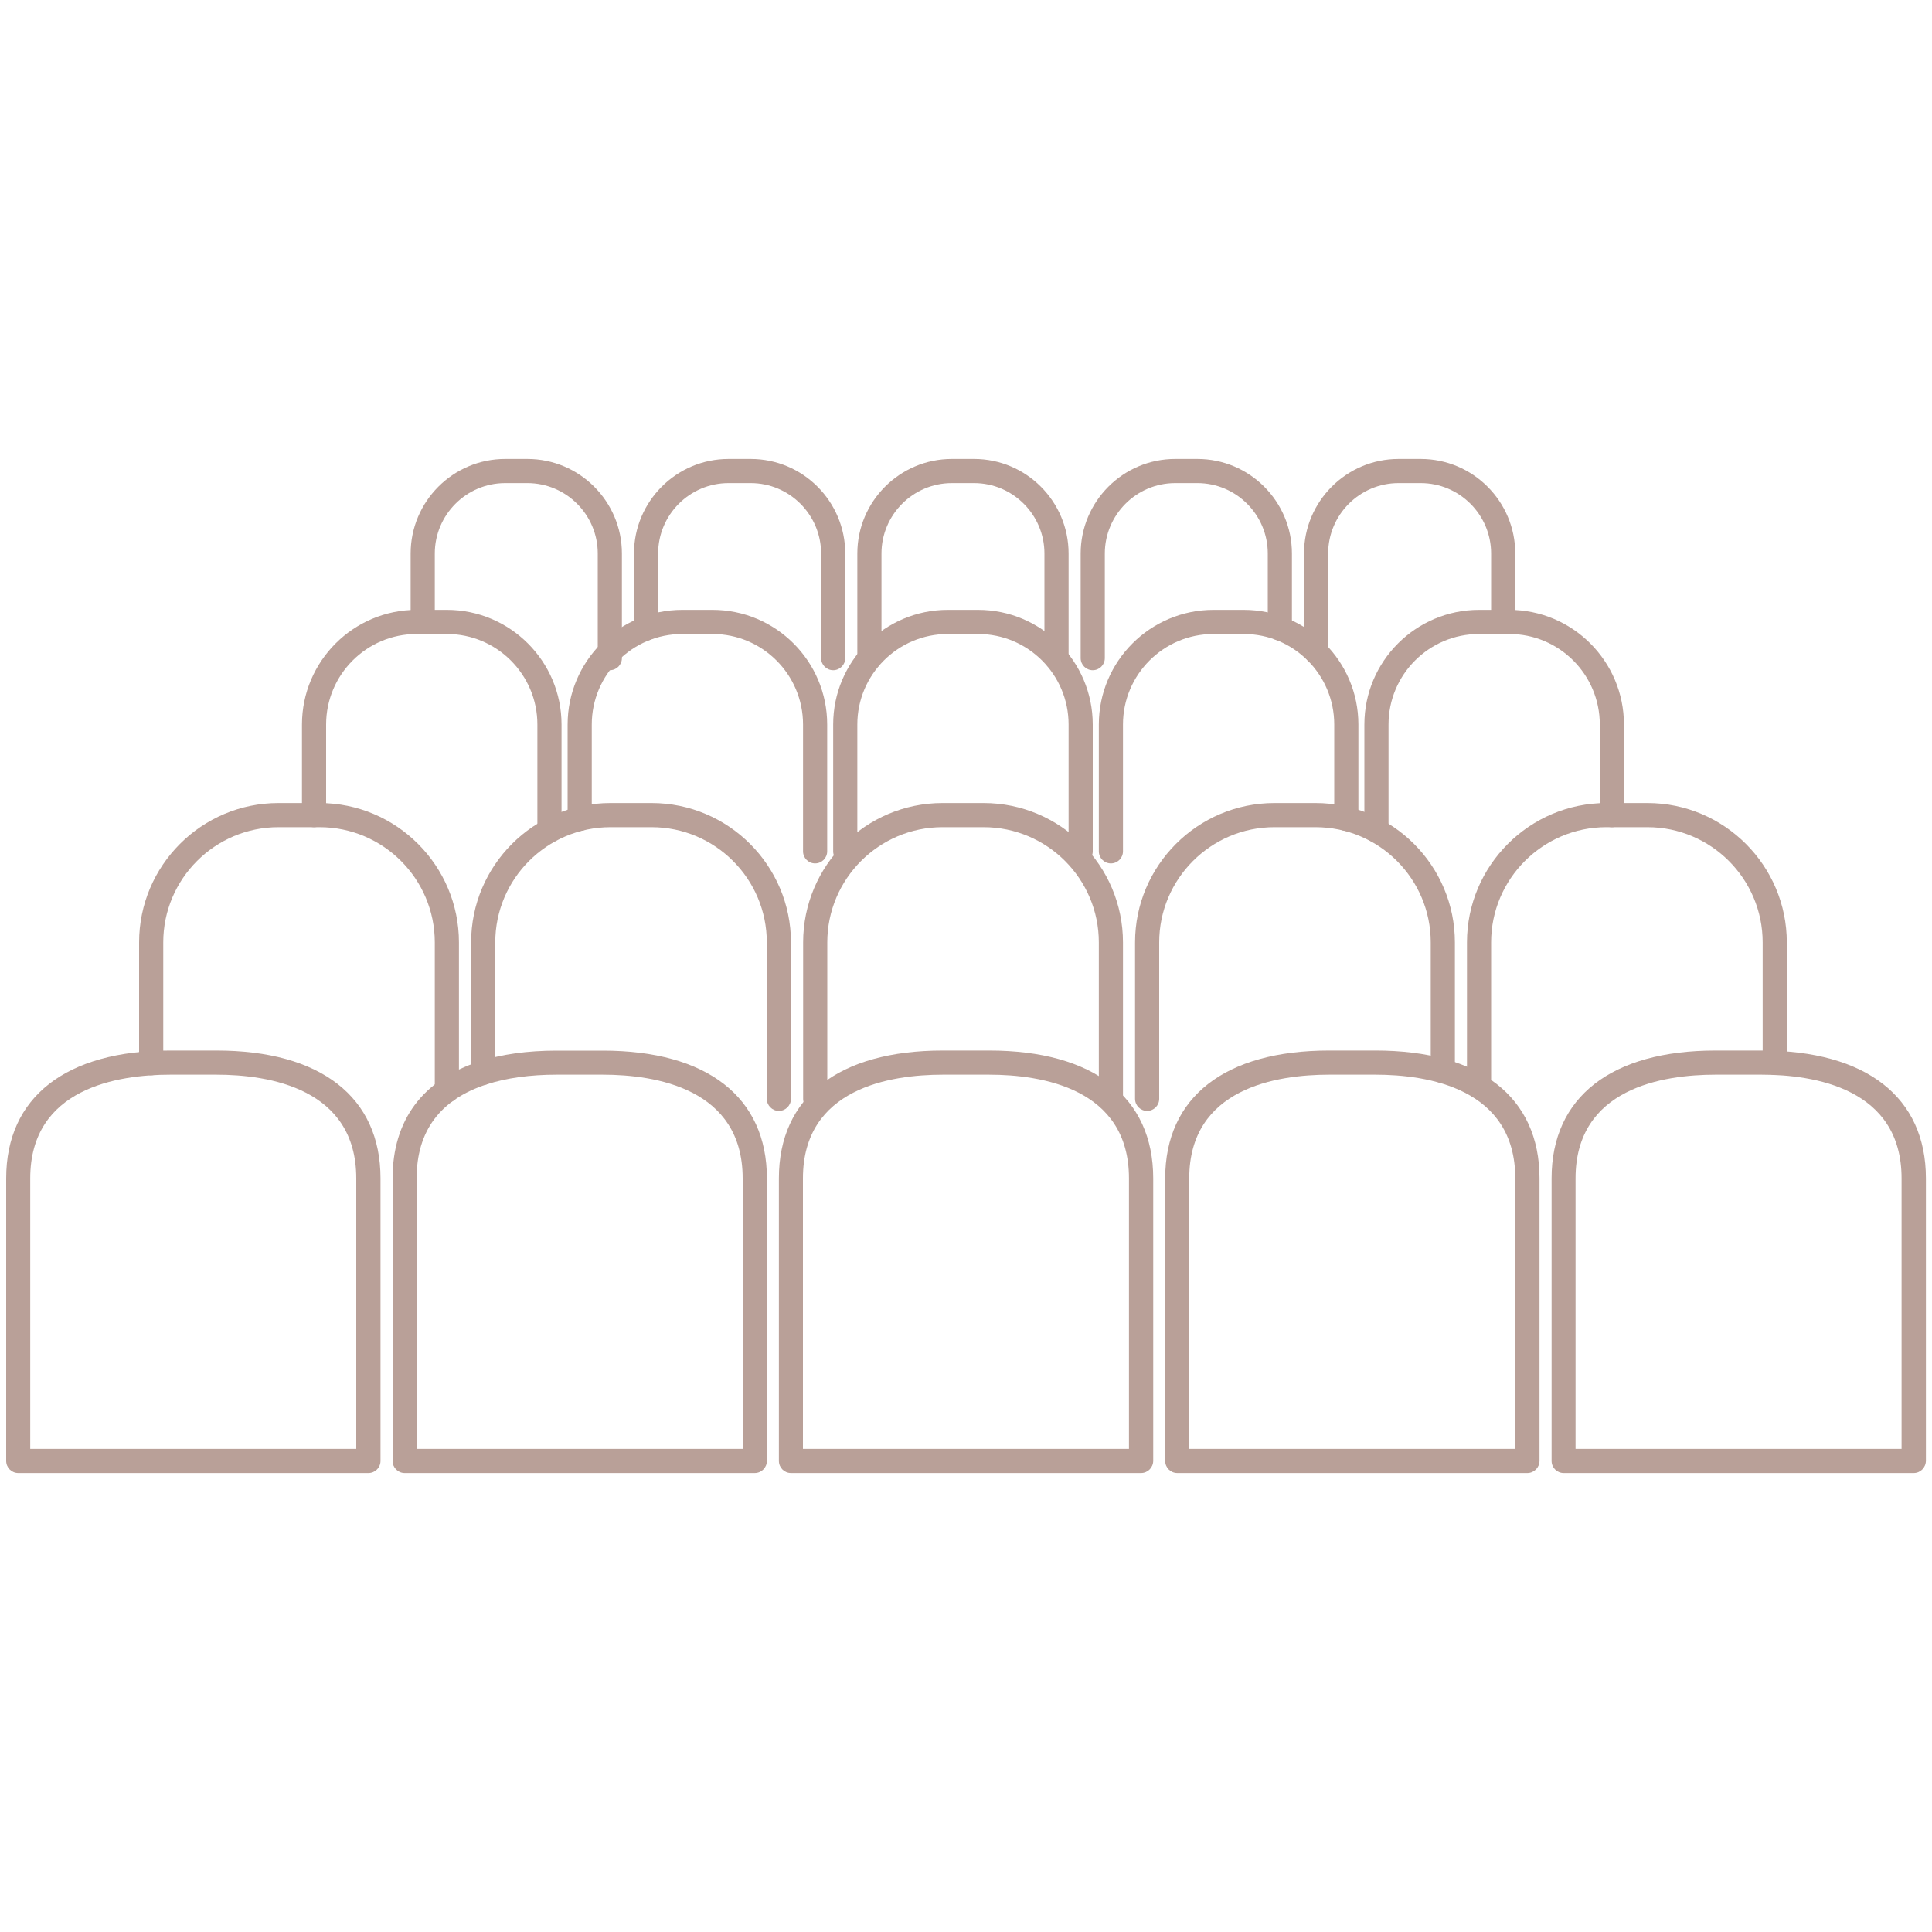 <?xml version="1.0" encoding="utf-8"?>
<!-- Generator: Adobe Illustrator 25.2.1, SVG Export Plug-In . SVG Version: 6.00 Build 0)  -->
<svg version="1.1" id="Layer_1" xmlns="http://www.w3.org/2000/svg" xmlns:xlink="http://www.w3.org/1999/xlink" x="0px" y="0px"
	 viewBox="0 0 200 200" style="enable-background:new 0 0 200 200;" xml:space="preserve">
<style type="text/css">
	.st0{fill:#B9A098;}
</style>
<g>
	<g>
		<path class="st0" d="M118.12,152.49H81.88c-0.69,0-1.25-0.56-1.25-1.25v-29.26c0-8.41,6.19-13.23,16.98-13.23h4.79
			c10.79,0,16.98,4.82,16.98,13.23v29.26C119.37,151.93,118.81,152.49,118.12,152.49z M83.13,149.99h33.74v-28.01
			c0-9.33-9.07-10.73-14.48-10.73H97.6c-5.41,0-14.48,1.39-14.48,10.73V149.99z"/>
	</g>
	<g>
		<path class="st0" d="M78.13,152.49H41.89c-0.69,0-1.25-0.56-1.25-1.25v-29.26c0-6.01,3.11-10.2,8.99-12.1l0,0
			c2.3-0.75,4.99-1.12,7.99-1.12h4.79c10.79,0,16.98,4.82,16.98,13.23v29.26C79.38,151.93,78.82,152.49,78.13,152.49z M43.14,149.99
			h33.74v-28.01c0-9.33-9.07-10.73-14.48-10.73h-4.79c-2.74,0-5.17,0.34-7.22,1l0,0c-4.82,1.56-7.26,4.83-7.26,9.73V149.99z"/>
	</g>
	<g>
		<path class="st0" d="M38.14,152.49H1.89c-0.69,0-1.25-0.56-1.25-1.25v-29.26c0-8.41,6.19-13.23,16.98-13.23h4.79
			c10.79,0,16.98,4.82,16.98,13.23v29.26C39.39,151.93,38.83,152.49,38.14,152.49z M3.14,149.99h33.74v-28.01
			c0-9.33-9.07-10.73-14.48-10.73h-4.79c-5.41,0-14.48,1.39-14.48,10.73V149.99z"/>
	</g>
	<g>
		<path class="st0" d="M158.11,152.49h-36.24c-0.69,0-1.25-0.56-1.25-1.25v-29.26c0-8.41,6.19-13.23,16.98-13.23h4.79
			c10.79,0,16.98,4.82,16.98,13.23v29.26C159.36,151.93,158.8,152.49,158.11,152.49z M123.12,149.99h33.74v-28.01
			c0-9.33-9.07-10.73-14.48-10.73h-4.79c-5.41,0-14.48,1.39-14.48,10.73V149.99z"/>
	</g>
	<g>
		<path class="st0" d="M198.11,152.49h-36.24c-0.69,0-1.25-0.56-1.25-1.25v-29.26c0-8.41,6.19-13.23,16.98-13.23h4.79
			c10.79,0,16.98,4.82,16.98,13.23v29.26C199.35,151.93,198.8,152.49,198.11,152.49z M163.11,149.99h33.74v-28.01
			c0-9.33-9.07-10.73-14.48-10.73h-4.79c-5.41,0-14.48,1.39-14.48,10.73V149.99z"/>
	</g>
	<g>
		<path class="st0" d="M115,115c-0.69,0-1.25-0.56-1.25-1.25V97.56c0-6.58-5.35-11.93-11.93-11.93h-4.25
			c-6.58,0-11.93,5.35-11.93,11.93v16.19c0,0.69-0.56,1.25-1.25,1.25c-0.69,0-1.25-0.56-1.25-1.25V97.56
			c0-7.96,6.47-14.43,14.43-14.43h4.25c7.96,0,14.43,6.48,14.43,14.43v16.19C116.25,114.44,115.69,115,115,115z"/>
	</g>
	<g>
		<path class="st0" d="M80.63,115c-0.69,0-1.25-0.56-1.25-1.25V97.56c0-6.58-5.35-11.93-11.93-11.93h-4.25
			c-6.58,0-11.93,5.35-11.93,11.93v13.5c0,0.69-0.56,1.25-1.25,1.25c-0.69,0-1.25-0.56-1.25-1.25v-13.5
			c0-7.96,6.47-14.43,14.43-14.43h4.25c7.96,0,14.43,6.48,14.43,14.43v16.19C81.88,114.44,81.32,115,80.63,115z"/>
	</g>
	<g>
		<path class="st0" d="M46.26,114.15c-0.69,0-1.25-0.56-1.25-1.25V97.56c0-6.58-5.35-11.93-11.93-11.93h-4.25
			c-6.58,0-11.93,5.35-11.93,11.93v12.5c0,0.69-0.56,1.25-1.25,1.25c-0.69,0-1.25-0.56-1.25-1.25v-12.5
			c0-7.96,6.47-14.43,14.43-14.43h4.25c7.96,0,14.43,6.48,14.43,14.43v15.33C47.51,113.59,46.95,114.15,46.26,114.15z"/>
	</g>
	<g>
		<path class="st0" d="M118.75,115c-0.69,0-1.25-0.56-1.25-1.25V97.56c0-7.96,6.48-14.43,14.43-14.43h4.25
			c7.96,0,14.43,6.48,14.43,14.43v13.31c0,0.69-0.56,1.25-1.25,1.25c-0.69,0-1.25-0.56-1.25-1.25V97.56
			c0-6.58-5.35-11.93-11.93-11.93h-4.25c-6.58,0-11.93,5.35-11.93,11.93v16.19C120,114.44,119.44,115,118.75,115z"/>
	</g>
	<g>
		<path class="st0" d="M153.11,113.73c-0.69,0-1.25-0.56-1.25-1.25V97.56c0-7.96,6.48-14.43,14.43-14.43h4.25
			c7.96,0,14.43,6.48,14.43,14.43v12.47c0,0.69-0.56,1.25-1.25,1.25s-1.25-0.56-1.25-1.25V97.56c0-6.58-5.35-11.93-11.93-11.93
			h-4.25c-6.58,0-11.93,5.35-11.93,11.93v14.92C154.36,113.17,153.8,113.73,153.11,113.73z"/>
	</g>
	<g>
		<path class="st0" d="M111.87,89.38c-0.69,0-1.25-0.56-1.25-1.25V75c0-5.17-4.2-9.37-9.37-9.37h-3.13c-5.17,0-9.37,4.2-9.37,9.37
			v13.13c0,0.69-0.56,1.25-1.25,1.25s-1.25-0.56-1.25-1.25V75c0-6.54,5.32-11.87,11.87-11.87h3.13c6.54,0,11.87,5.32,11.87,11.87
			v13.13C113.12,88.82,112.56,89.38,111.87,89.38z"/>
	</g>
	<g>
		<path class="st0" d="M84.38,89.38c-0.69,0-1.25-0.56-1.25-1.25V75c0-5.17-4.2-9.37-9.37-9.37h-3.13c-5.17,0-9.37,4.2-9.37,9.37
			v9.77c0,0.69-0.56,1.25-1.25,1.25c-0.69,0-1.25-0.56-1.25-1.25V75c0-6.54,5.32-11.87,11.87-11.87h3.13
			c6.54,0,11.87,5.32,11.87,11.87v13.13C85.63,88.82,85.07,89.38,84.38,89.38z"/>
	</g>
	<g>
		<path class="st0" d="M56.88,87.23c-0.69,0-1.25-0.56-1.25-1.25V75c0-5.17-4.2-9.37-9.37-9.37h-3.13c-5.17,0-9.37,4.2-9.37,9.37
			v9.38c0,0.69-0.56,1.25-1.25,1.25c-0.69,0-1.25-0.56-1.25-1.25V75c0-6.54,5.32-11.87,11.87-11.87h3.13
			c6.54,0,11.87,5.32,11.87,11.87v10.98C58.13,86.67,57.57,87.23,56.88,87.23z"/>
	</g>
	<g>
		<path class="st0" d="M115,89.38c-0.69,0-1.25-0.56-1.25-1.25V75c0-6.54,5.32-11.87,11.87-11.87h3.13
			c6.54,0,11.87,5.32,11.87,11.87v9.77c0,0.69-0.56,1.25-1.25,1.25s-1.25-0.56-1.25-1.25V75c0-5.17-4.2-9.37-9.37-9.37h-3.13
			c-5.17,0-9.37,4.2-9.37,9.37v13.13C116.25,88.82,115.69,89.38,115,89.38z"/>
	</g>
	<g>
		<path class="st0" d="M142.49,87.23c-0.69,0-1.25-0.56-1.25-1.25V75c0-6.54,5.32-11.87,11.87-11.87h3.13
			c6.54,0,11.87,5.32,11.87,11.87v9.38c0,0.69-0.56,1.25-1.25,1.25c-0.69,0-1.25-0.56-1.25-1.25V75c0-5.17-4.2-9.37-9.37-9.37h-3.13
			c-5.17,0-9.37,4.2-9.37,9.37v10.98C143.74,86.67,143.18,87.23,142.49,87.23z"/>
	</g>
	<g>
		<path class="st0" d="M109.37,69.38c-0.69,0-1.25-0.56-1.25-1.25V57.3c0-4.02-3.27-7.29-7.29-7.29h-2.29
			c-4.02,0-7.29,3.27-7.29,7.29v10.83c0,0.69-0.56,1.25-1.25,1.25c-0.69,0-1.25-0.56-1.25-1.25V57.3c0-5.4,4.39-9.79,9.79-9.79h2.29
			c5.4,0,9.79,4.39,9.79,9.79v10.83C110.62,68.82,110.06,69.38,109.37,69.38z"/>
	</g>
	<g>
		<path class="st0" d="M86.25,69.38c-0.69,0-1.25-0.56-1.25-1.25V57.3c0-4.02-3.27-7.29-7.29-7.29h-2.29
			c-4.02,0-7.29,3.27-7.29,7.29v7.76c0,0.69-0.56,1.25-1.25,1.25c-0.69,0-1.25-0.56-1.25-1.25V57.3c0-5.4,4.39-9.79,9.79-9.79h2.29
			c5.4,0,9.79,4.39,9.79,9.79v10.83C87.5,68.82,86.94,69.38,86.25,69.38z"/>
	</g>
	<g>
		<path class="st0" d="M63.13,69.38c-0.69,0-1.25-0.56-1.25-1.25V57.3c0-4.02-3.27-7.29-7.29-7.29H52.3c-4.02,0-7.29,3.27-7.29,7.29
			v7.08c0,0.69-0.56,1.25-1.25,1.25c-0.69,0-1.25-0.56-1.25-1.25V57.3c0-5.4,4.39-9.79,9.79-9.79h2.29c5.4,0,9.79,4.39,9.79,9.79
			v10.83C64.38,68.82,63.82,69.38,63.13,69.38z"/>
	</g>
	<g>
		<path class="st0" d="M113.12,69.38c-0.69,0-1.25-0.56-1.25-1.25V57.3c0-5.4,4.39-9.79,9.79-9.79h2.29c5.4,0,9.79,4.39,9.79,9.79
			v7.76c0,0.69-0.56,1.25-1.25,1.25c-0.69,0-1.25-0.56-1.25-1.25V57.3c0-4.02-3.27-7.29-7.29-7.29h-2.29
			c-4.02,0-7.29,3.27-7.29,7.29v10.83C114.37,68.82,113.81,69.38,113.12,69.38z"/>
	</g>
	<g>
		<path class="st0" d="M136.24,68.73c-0.69,0-1.25-0.56-1.25-1.25V57.3c0-5.4,4.39-9.79,9.79-9.79h2.29c5.4,0,9.79,4.39,9.79,9.79
			v7.08c0,0.69-0.56,1.25-1.25,1.25s-1.25-0.56-1.25-1.25V57.3c0-4.02-3.27-7.29-7.29-7.29h-2.29c-4.02,0-7.29,3.27-7.29,7.29v10.18
			C137.49,68.17,136.93,68.73,136.24,68.73z"/>
	</g>
</g>
</svg>
